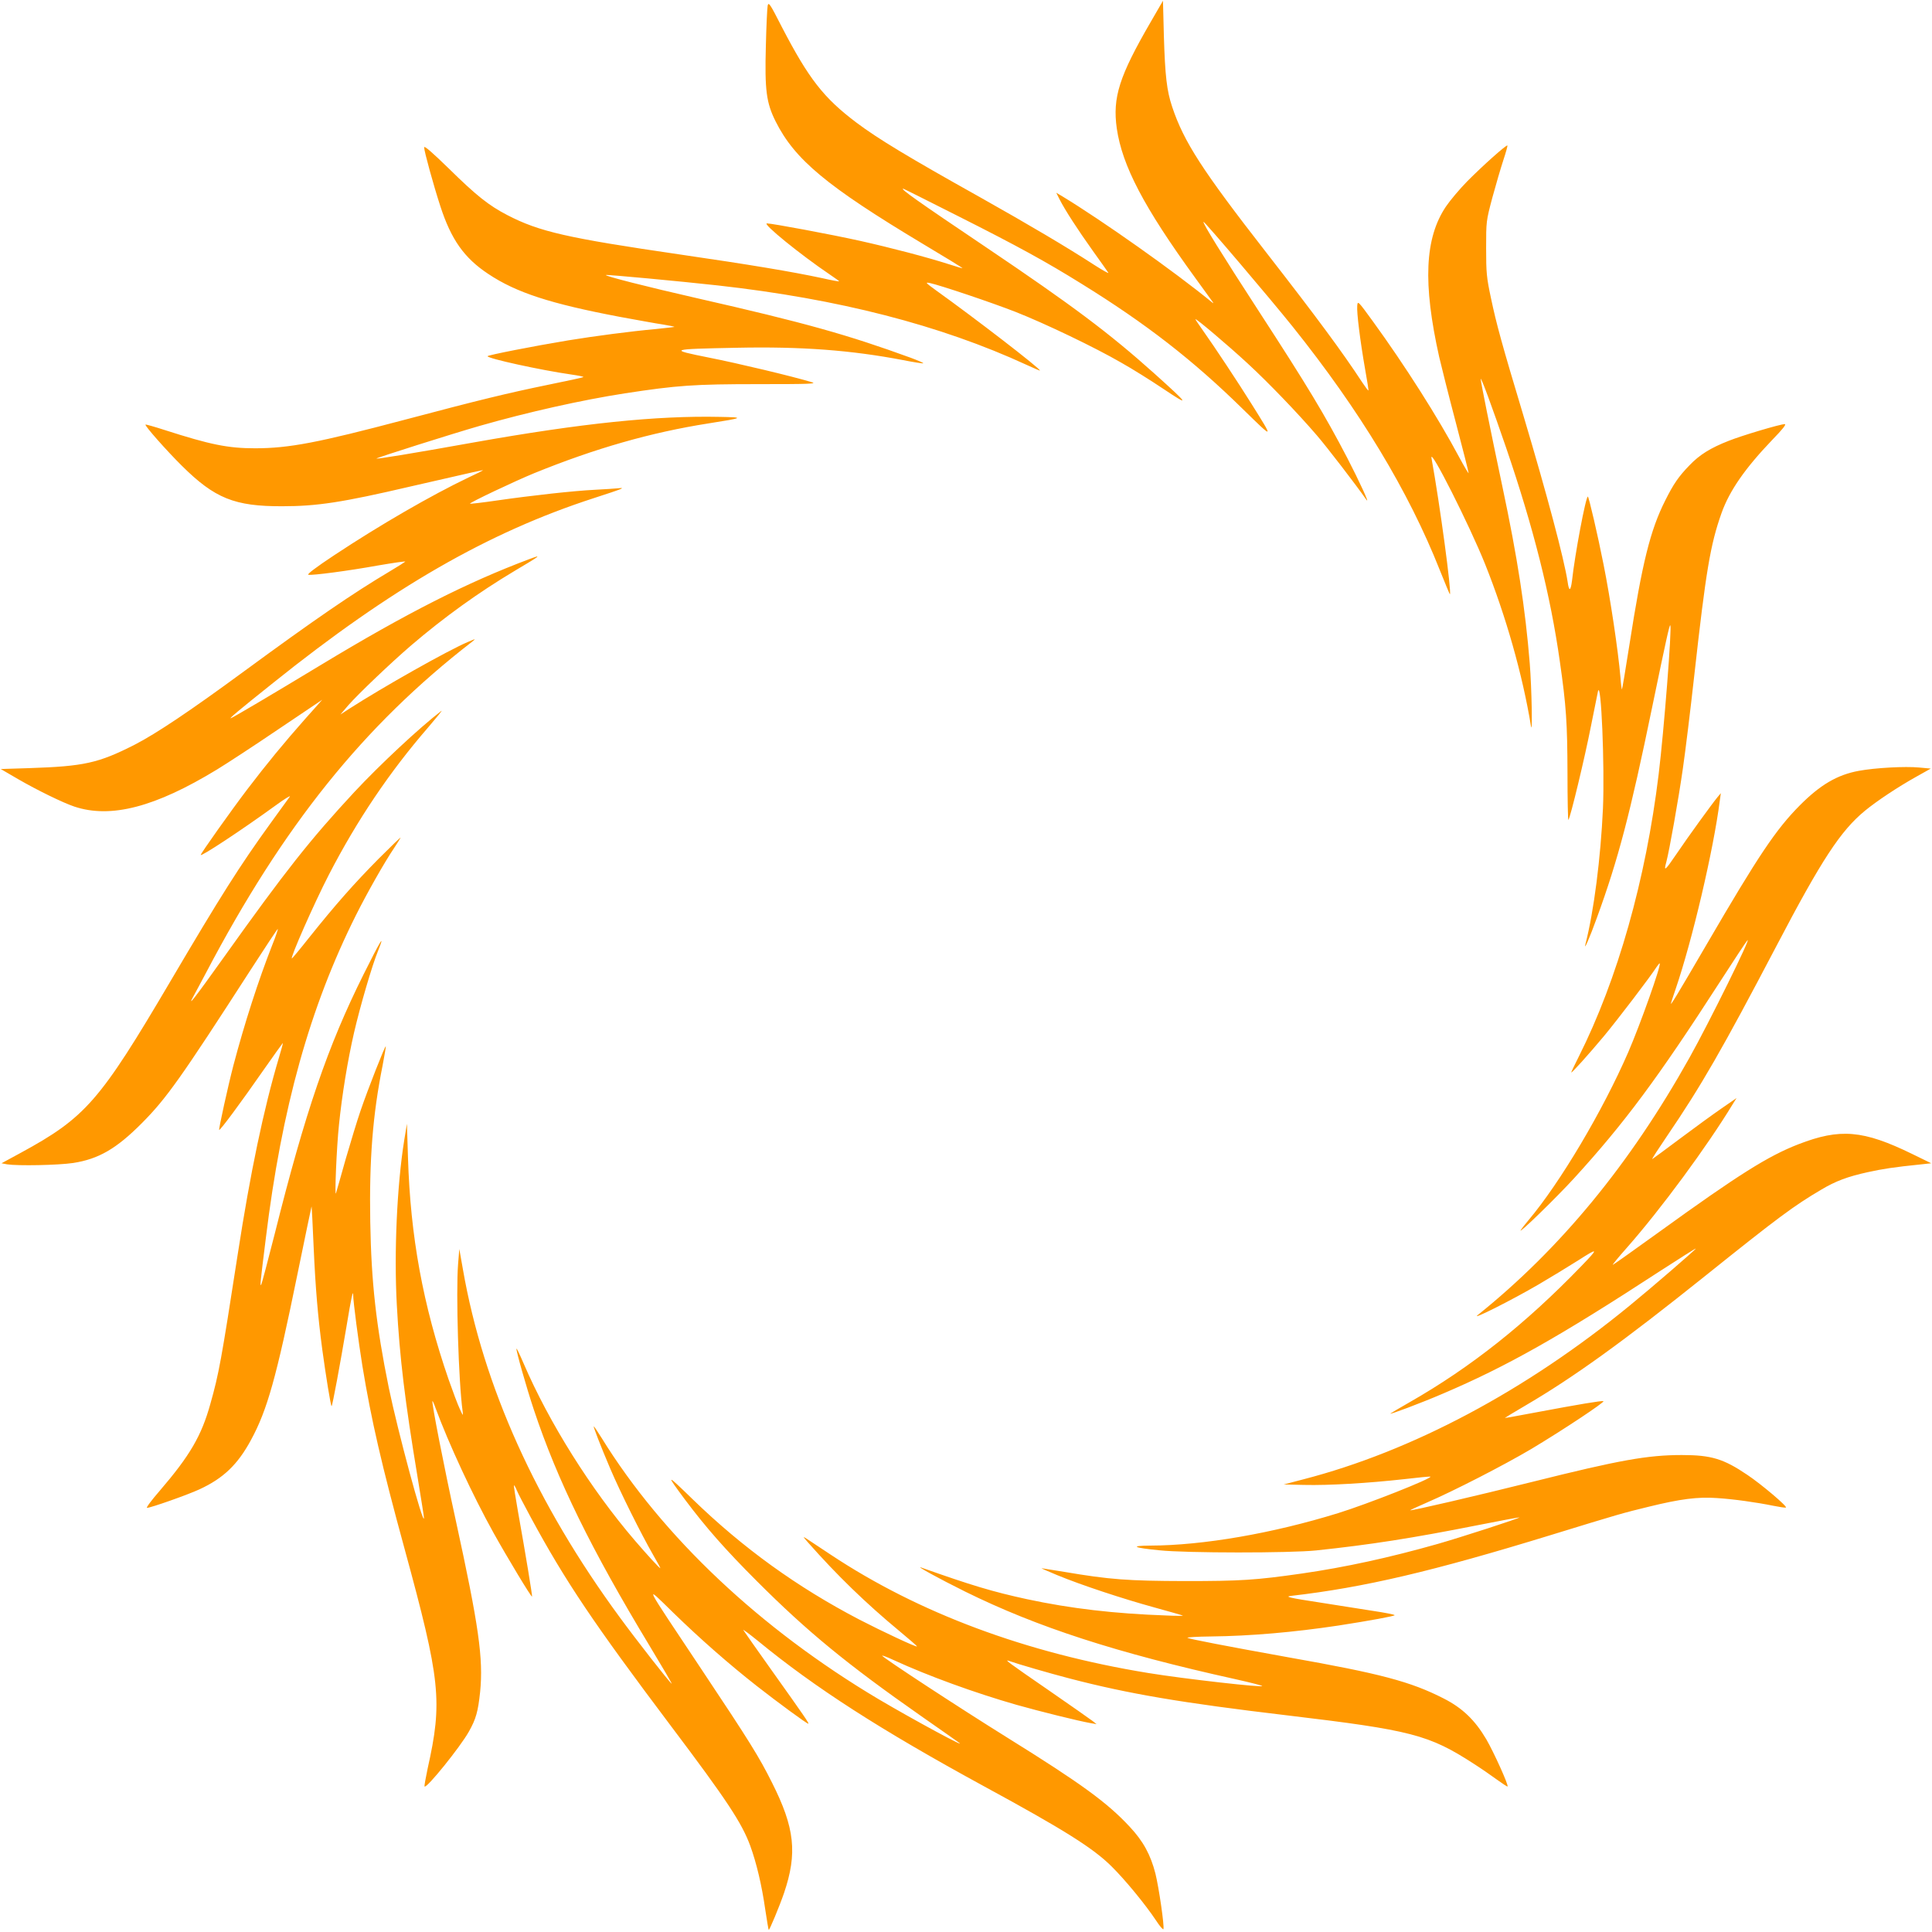 <?xml version="1.0" standalone="no"?>
<!DOCTYPE svg PUBLIC "-//W3C//DTD SVG 20010904//EN"
 "http://www.w3.org/TR/2001/REC-SVG-20010904/DTD/svg10.dtd">
<svg version="1.0" xmlns="http://www.w3.org/2000/svg"
 width="1280pt" height="1280pt" viewBox="0 0 1280 1280"
 preserveAspectRatio="xMidYMid meet">
<g transform="translate(0,1280) scale(0.1,-0.1)"
fill="#ff9800" stroke="none">
<path d="M5086 12763 c-3 -15 -9 -136 -12 -268 -8 -293 3 -376 65 -500 127
-253 339 -429 974 -810 146 -87 265 -160 264 -162 -2 -1 -43 11 -92 27 -151
48 -380 108 -590 155 -194 43 -581 115 -614 115 -32 -1 223 -208 417 -339 34
-23 62 -43 62 -45 0 -2 -51 7 -112 21 -200 43 -483 90 -943 157 -747 109 -932
151 -1144 261 -123 64 -204 128 -388 309 -111 108 -163 153 -163 140 0 -26 63
-254 107 -389 72 -222 158 -344 318 -450 186 -124 412 -197 870 -284 116 -21
245 -45 288 -51 43 -7 76 -14 75 -16 -2 -1 -57 -7 -123 -14 -166 -15 -402 -46
-580 -75 -230 -38 -535 -98 -535 -105 0 -15 351 -92 553 -121 48 -7 85 -14 82
-17 -2 -3 -109 -26 -237 -52 -263 -54 -453 -100 -943 -230 -578 -153 -770
-190 -995 -190 -180 0 -297 24 -599 121 -68 22 -125 38 -127 36 -7 -7 141
-174 241 -273 218 -216 349 -269 665 -268 230 0 396 25 850 131 431 99 480
110 480 107 0 -1 -43 -23 -97 -48 -245 -117 -586 -314 -888 -514 -124 -82
-184 -128 -172 -130 27 -5 259 25 464 62 100 17 180 29 178 25 -3 -3 -48 -32
-102 -64 -244 -145 -495 -317 -968 -664 -354 -260 -579 -411 -723 -485 -240
-122 -335 -143 -697 -155 l-190 -6 115 -67 c126 -73 298 -157 373 -182 241
-80 535 -4 945 246 64 39 248 159 407 267 l290 195 -115 -129 c-138 -156 -254
-297 -382 -465 -105 -138 -308 -424 -308 -434 0 -14 269 163 495 327 60 44
103 70 95 59 -8 -11 -65 -89 -126 -174 -207 -286 -332 -484 -666 -1051 -467
-793 -561 -901 -991 -1135 l-127 -69 37 -7 c71 -11 338 -6 438 9 168 26 286
94 455 264 164 165 259 300 719 1013 95 147 176 270 181 273 4 3 -12 -46 -37
-108 -90 -229 -183 -516 -257 -797 -35 -134 -98 -421 -94 -426 6 -5 141 177
292 394 70 100 129 182 130 182 2 0 -10 -44 -26 -97 -101 -339 -190 -764 -273
-1303 -109 -704 -125 -792 -181 -990 -59 -213 -136 -344 -336 -577 -54 -62
-92 -113 -84 -113 24 0 271 87 348 123 158 73 253 164 341 327 108 199 168
414 307 1095 51 248 93 451 94 452 1 2 8 -120 14 -270 12 -271 28 -458 57
-677 23 -169 57 -381 62 -376 6 5 56 275 99 530 31 189 44 247 44 205 0 -42
35 -308 61 -469 58 -354 128 -658 279 -1210 239 -875 253 -1011 153 -1458 -13
-63 -23 -116 -20 -118 14 -14 237 263 293 363 48 85 61 133 75 264 22 221 -9
438 -162 1139 -77 351 -161 781 -154 788 1 2 11 -18 20 -45 87 -236 247 -581
385 -829 92 -165 250 -427 255 -422 3 3 -41 272 -94 568 -16 91 -28 167 -26
169 2 2 11 -13 19 -33 8 -20 50 -100 92 -178 230 -425 418 -704 929 -1383 370
-491 470 -642 526 -795 41 -113 76 -260 99 -421 11 -73 21 -133 23 -135 4 -5
72 158 101 243 90 265 72 433 -80 734 -84 168 -147 270 -463 744 -400 601
-386 571 -190 380 180 -175 368 -340 554 -486 138 -108 330 -249 340 -249 8 0
-22 44 -240 350 -100 140 -185 262 -190 270 -5 8 38 -24 96 -71 380 -312 813
-590 1499 -964 530 -288 724 -410 846 -532 89 -88 222 -250 292 -355 25 -39
48 -65 50 -59 7 21 -30 275 -53 368 -32 125 -81 215 -171 311 -147 158 -317
283 -806 587 -334 208 -822 528 -833 545 -3 5 32 -8 77 -29 226 -104 537 -217
813 -296 156 -44 410 -107 490 -121 l40 -7 -25 20 c-14 11 -144 102 -290 203
-273 188 -300 208 -265 196 59 -21 269 -82 400 -116 391 -102 744 -162 1445
-245 823 -98 937 -128 1235 -321 44 -28 111 -74 149 -102 39 -28 72 -50 74
-48 8 8 -91 227 -141 313 -75 127 -158 207 -282 270 -219 112 -419 165 -1030
273 -411 74 -659 122 -668 129 -4 4 66 8 155 9 265 3 549 28 843 72 213 33
375 63 375 69 0 4 -66 17 -147 29 -82 13 -236 37 -343 54 -210 32 -242 40
-195 45 484 56 935 162 1720 403 462 142 474 145 650 188 208 51 323 66 450
57 111 -7 260 -28 373 -51 40 -8 78 -14 84 -12 14 5 -163 155 -256 217 -157
106 -238 131 -433 131 -227 0 -412 -33 -988 -177 -372 -93 -807 -194 -812
-189 -2 1 48 24 110 51 176 76 506 245 692 355 209 125 492 313 478 317 -12 4
-157 -20 -450 -75 -112 -21 -203 -38 -203 -36 0 1 60 37 133 80 325 190 654
428 1196 862 484 388 587 464 767 570 95 57 176 87 308 116 101 22 170 33 356
52 l65 7 -127 62 c-324 158 -477 171 -753 64 -201 -78 -398 -202 -917 -577
-169 -122 -310 -222 -313 -222 -4 0 38 51 93 113 226 256 532 672 702 952 l25
40 -100 -69 c-55 -38 -179 -128 -275 -200 -96 -72 -179 -133 -183 -135 -5 -1
39 66 96 150 230 338 365 573 725 1259 301 575 426 765 587 898 79 65 219 158
339 225 l98 55 -77 7 c-94 9 -293 -2 -400 -22 -142 -26 -255 -92 -391 -229
-158 -159 -275 -334 -613 -914 -207 -355 -241 -410 -241 -399 0 3 14 45 31 95
111 324 252 926 293 1249 l7 50 -21 -25 c-38 -46 -196 -264 -273 -378 -76
-112 -86 -120 -67 -52 19 71 80 412 109 615 17 116 51 395 76 620 77 691 106
866 181 1077 53 148 156 296 336 484 70 72 95 104 82 104 -30 0 -288 -77 -372
-111 -120 -47 -192 -92 -258 -161 -73 -75 -107 -125 -161 -233 -100 -198 -153
-414 -238 -959 -25 -160 -47 -291 -49 -293 -2 -2 -7 34 -10 79 -15 176 -67
523 -112 748 -38 193 -98 450 -104 450 -14 0 -86 -383 -105 -557 -9 -71 -20
-74 -29 -8 -24 155 -135 572 -291 1095 -146 485 -181 614 -217 785 -29 136
-32 167 -32 330 0 179 0 180 41 335 23 85 56 197 73 249 17 51 29 95 27 97 -6
7 -164 -134 -266 -237 -51 -52 -114 -127 -141 -167 -141 -209 -154 -509 -45
-997 14 -60 63 -256 110 -434 47 -178 85 -329 85 -335 0 -6 -28 41 -62 104
-139 261 -360 609 -573 902 -99 136 -100 137 -103 101 -4 -43 19 -229 52 -418
14 -77 24 -141 22 -142 -2 -2 -20 23 -41 54 -133 203 -301 430 -634 858 -427
548 -548 736 -625 967 -36 107 -47 206 -55 468 l-6 235 -81 -140 c-209 -360
-254 -501 -225 -706 36 -247 179 -521 519 -989 58 -80 110 -152 116 -160 8
-12 6 -11 -9 1 -243 199 -721 537 -988 699 l-39 23 22 -44 c37 -72 117 -196
219 -339 53 -74 100 -140 104 -147 5 -8 -37 16 -92 51 -187 121 -425 262 -761
451 -474 265 -674 386 -815 492 -218 164 -317 291 -496 636 -77 151 -87 166
-93 140z m1266 -1397 c387 -195 579 -300 815 -447 425 -263 736 -504 1067
-829 209 -204 207 -205 57 35 -81 130 -246 380 -323 488 -26 37 -48 69 -48 72
0 10 213 -170 345 -292 138 -127 333 -330 460 -478 64 -74 258 -326 327 -425
28 -39 -46 121 -126 276 -149 286 -263 475 -584 969 -243 374 -380 595 -368
595 9 0 442 -509 591 -695 445 -556 767 -1089 974 -1612 36 -90 66 -162 67
-160 12 12 -65 587 -122 902 -14 82 252 -445 355 -702 138 -345 248 -732 304
-1073 11 -69 5 252 -8 415 -29 361 -82 704 -181 1170 -82 388 -144 697 -144
714 1 18 77 -189 168 -454 182 -533 294 -977 356 -1415 43 -298 50 -412 51
-742 0 -174 3 -314 6 -310 13 14 109 414 149 619 23 115 44 219 47 233 21 81
45 -498 33 -776 -15 -327 -60 -682 -116 -899 -13 -52 28 42 76 175 142 389
221 692 365 1390 95 459 116 553 121 547 12 -12 -42 -700 -77 -987 -85 -698
-272 -1358 -529 -1870 -28 -55 -50 -102 -50 -105 0 -9 115 119 217 241 92 111
305 390 348 457 10 15 19 26 21 24 11 -11 -128 -402 -208 -587 -170 -391 -452
-866 -662 -1115 -23 -27 -46 -57 -51 -65 -20 -34 234 213 354 344 333 365 552
659 966 1301 92 143 174 267 182 275 32 34 -254 -546 -384 -778 -394 -705
-855 -1265 -1403 -1705 -49 -39 229 101 405 204 77 45 195 117 263 160 133 85
135 81 17 -41 -369 -382 -730 -668 -1134 -899 -68 -39 -126 -73 -129 -76 -12
-11 199 68 348 132 420 179 770 376 1440 813 128 83 234 150 235 148 4 -3
-291 -258 -438 -378 -688 -564 -1442 -965 -2162 -1151 l-130 -34 135 -3 c164
-4 428 12 661 38 95 11 174 19 176 17 12 -12 -418 -182 -612 -242 -433 -134
-894 -214 -1245 -215 -137 -1 -112 -14 60 -31 180 -19 867 -19 1040 -1 359 38
635 81 1069 167 151 30 276 53 278 52 4 -5 -388 -132 -542 -176 -321 -91 -610
-154 -900 -196 -308 -44 -405 -50 -775 -50 -378 1 -499 10 -799 61 -80 13
-147 24 -150 24 -3 -1 44 -21 104 -46 160 -66 433 -156 644 -214 102 -28 186
-52 188 -54 2 -2 -47 -2 -109 1 -345 12 -635 46 -924 108 -226 49 -366 91
-699 209 -49 18 116 -73 290 -159 476 -235 1003 -406 1790 -580 94 -21 173
-41 177 -45 17 -13 -517 47 -755 86 -809 132 -1520 397 -2102 783 -71 47 -143
95 -160 106 -28 18 -27 16 9 -25 191 -216 381 -401 607 -588 65 -54 116 -98
114 -100 -5 -6 -229 99 -382 178 -412 215 -770 473 -1105 798 -176 171 -179
171 -50 -3 138 -184 265 -329 477 -541 333 -333 594 -548 1090 -895 121 -85
232 -162 245 -172 74 -52 -293 146 -530 286 -782 465 -1428 1073 -1834 1730
-26 42 -50 77 -52 77 -5 0 44 -127 109 -280 67 -157 204 -432 285 -573 28 -48
49 -87 47 -87 -6 0 -85 86 -170 185 -290 338 -567 779 -736 1172 -24 56 -45
100 -47 98 -6 -5 66 -258 115 -405 156 -468 379 -923 769 -1568 84 -139 149
-250 144 -247 -14 8 -238 295 -344 440 -553 753 -904 1529 -1039 2305 l-24
135 -8 -99 c-15 -189 3 -782 30 -976 4 -33 3 -32 -19 16 -13 27 -46 115 -74
195 -170 494 -253 946 -269 1469 l-7 225 -18 -110 c-48 -299 -68 -744 -49
-1090 19 -352 54 -638 137 -1138 24 -147 44 -271 43 -275 -4 -53 -173 573
-233 863 -84 413 -116 697 -123 1100 -7 412 16 708 82 1037 13 67 22 124 21
126 -5 5 -117 -280 -166 -423 -23 -66 -67 -212 -100 -325 -32 -113 -60 -214
-64 -225 -10 -36 4 307 20 455 20 196 57 423 100 610 40 173 120 447 159 541
50 125 14 65 -97 -158 -236 -473 -386 -911 -588 -1718 -46 -181 -86 -333 -90
-337 -8 -10 -6 10 31 307 105 862 292 1533 598 2143 72 144 188 349 251 442
20 30 40 62 44 70 4 8 -61 -55 -146 -140 -164 -166 -285 -303 -460 -522 -60
-76 -112 -138 -114 -138 -14 0 148 367 245 555 186 360 402 681 657 975 59 69
99 118 88 110 -147 -113 -406 -355 -576 -537 -295 -318 -457 -523 -867 -1098
-197 -276 -243 -334 -199 -255 14 25 51 95 83 155 513 976 1044 1637 1761
2192 29 23 28 23 -28 -1 -130 -55 -559 -297 -783 -441 l-60 -39 54 63 c62 71
285 284 416 396 219 187 444 349 685 493 177 105 183 110 95 77 -408 -153
-811 -357 -1375 -698 -339 -205 -581 -348 -600 -355 -18 -7 48 49 280 234 783
628 1424 997 2125 1224 194 63 214 71 160 65 -22 -2 -92 -7 -155 -10 -139 -7
-413 -37 -649 -71 -95 -14 -175 -23 -177 -21 -6 6 296 149 425 202 403 164
773 270 1156 330 235 37 239 40 75 43 -421 9 -916 -42 -1630 -169 -418 -75
-641 -111 -646 -107 -4 4 511 167 686 217 318 91 676 171 960 215 347 53 457
61 883 61 344 0 393 2 355 13 -125 38 -489 125 -682 163 -269 54 -263 56 184
65 430 9 759 -16 1104 -82 70 -14 130 -23 133 -21 2 3 -36 19 -84 37 -417 152
-701 232 -1418 395 -329 75 -608 146 -601 153 5 4 488 -41 741 -69 799 -89
1476 -263 2048 -527 48 -22 87 -39 87 -37 0 15 -427 344 -691 533 -67 49 -71
53 -39 47 70 -15 409 -129 570 -192 195 -77 523 -234 699 -336 70 -39 196
-118 281 -175 178 -119 170 -105 -65 106 -296 265 -537 446 -1111 833 -456
307 -572 389 -550 389 3 0 168 -83 368 -184z"/>
</g>
</svg>
